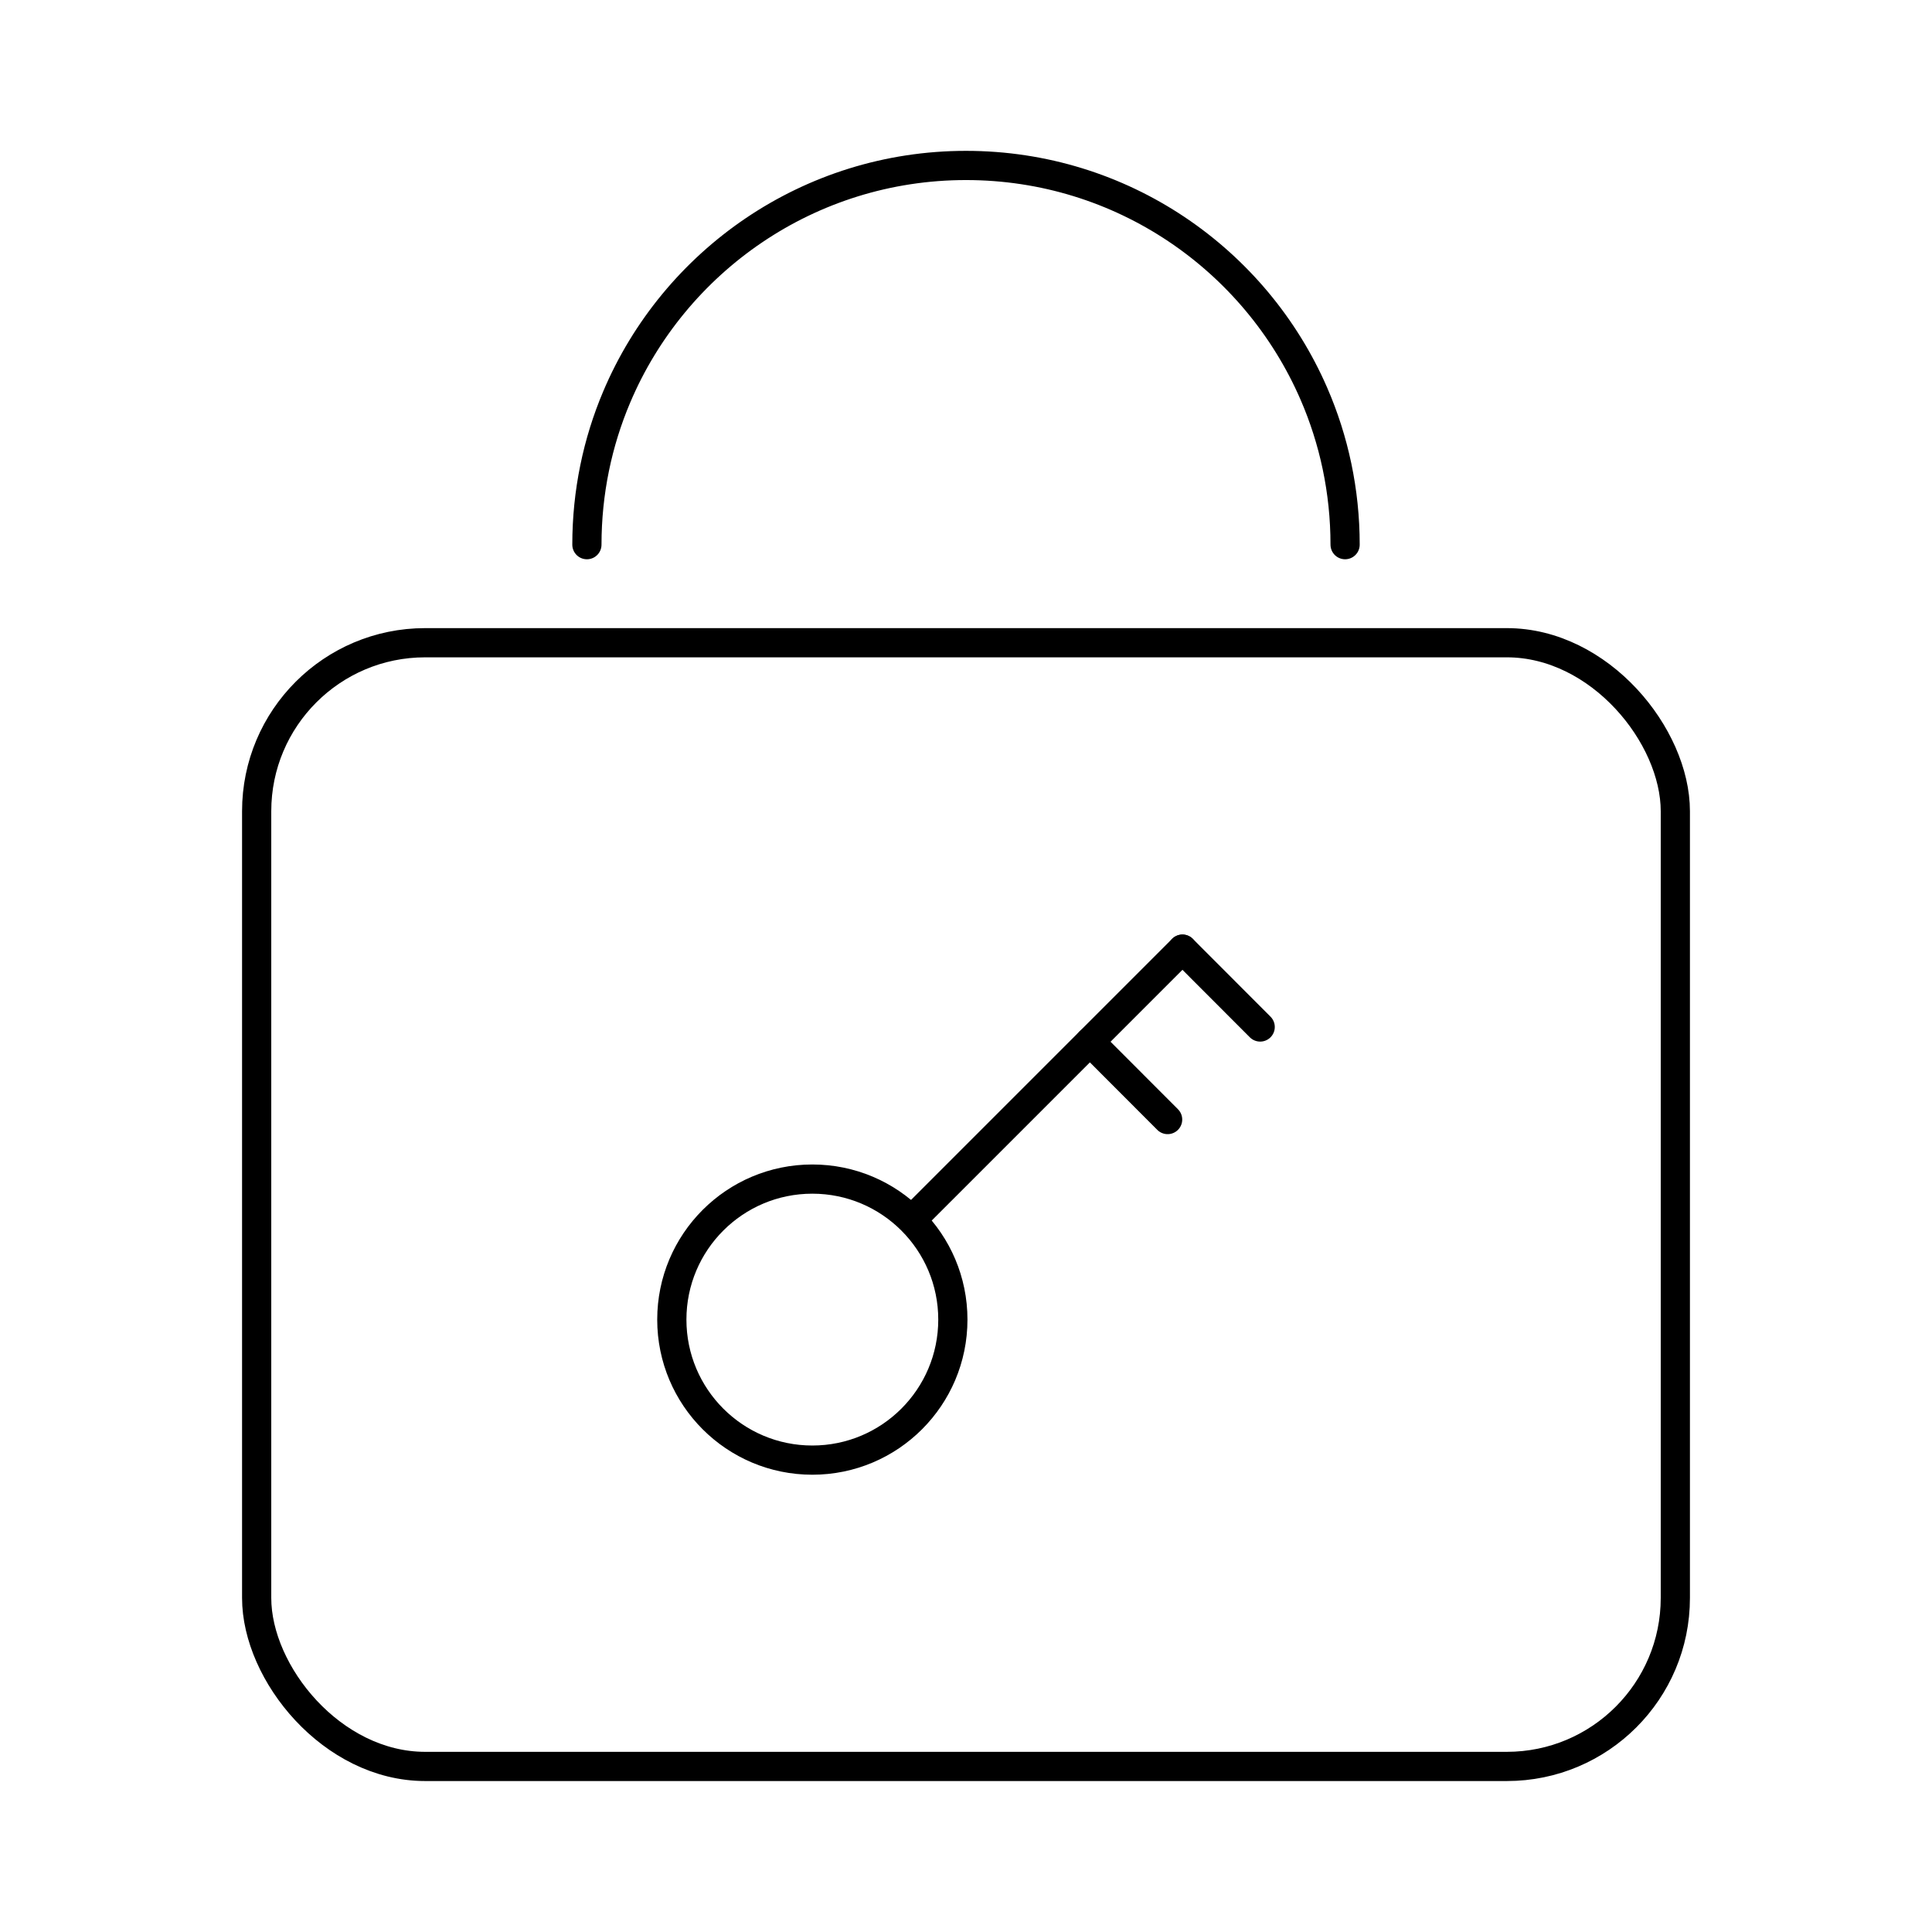 <?xml version="1.0" encoding="UTF-8"?>
<svg id="_图层_1" data-name="图层 1" xmlns="http://www.w3.org/2000/svg" viewBox="0 0 172 172">
  <defs>
    <style>
      .cls-1, .cls-2 {
        fill: none;
      }

      .cls-2 {
        stroke: #000;
        stroke-linecap: round;
        stroke-width: 2.6px;
      }
    </style>
  </defs>
  <g>
    <path class="cls-2" d="M52.25,48.49c0-4.66.94-9.1,2.65-13.14,5.12-12.11,17.12-20.62,31.1-20.62h0c13.87,0,25.78,8.36,30.97,20.32,1.79,4.12,2.78,8.66,2.78,13.44"/>
    <g>
      <rect class="cls-2" x="22.85" y="57.22" width="126.3" height="100.04" rx="15" ry="15"/>
      <g>
        <g>
          <circle class="cls-2" cx="72.32" cy="117.48" r="12.51"/>
          <line class="cls-2" x1="81.86" y1="107.91" x2="105.27" y2="84.5"/>
        </g>
        <line class="cls-2" x1="105.27" y1="84.5" x2="112.19" y2="91.43"/>
        <line class="cls-2" x1="97.03" y1="92.74" x2="103.95" y2="99.67"/>
      </g>
    </g>
  </g>
  <rect class="cls-1" x=".13" width="172" height="172"/>
</svg>